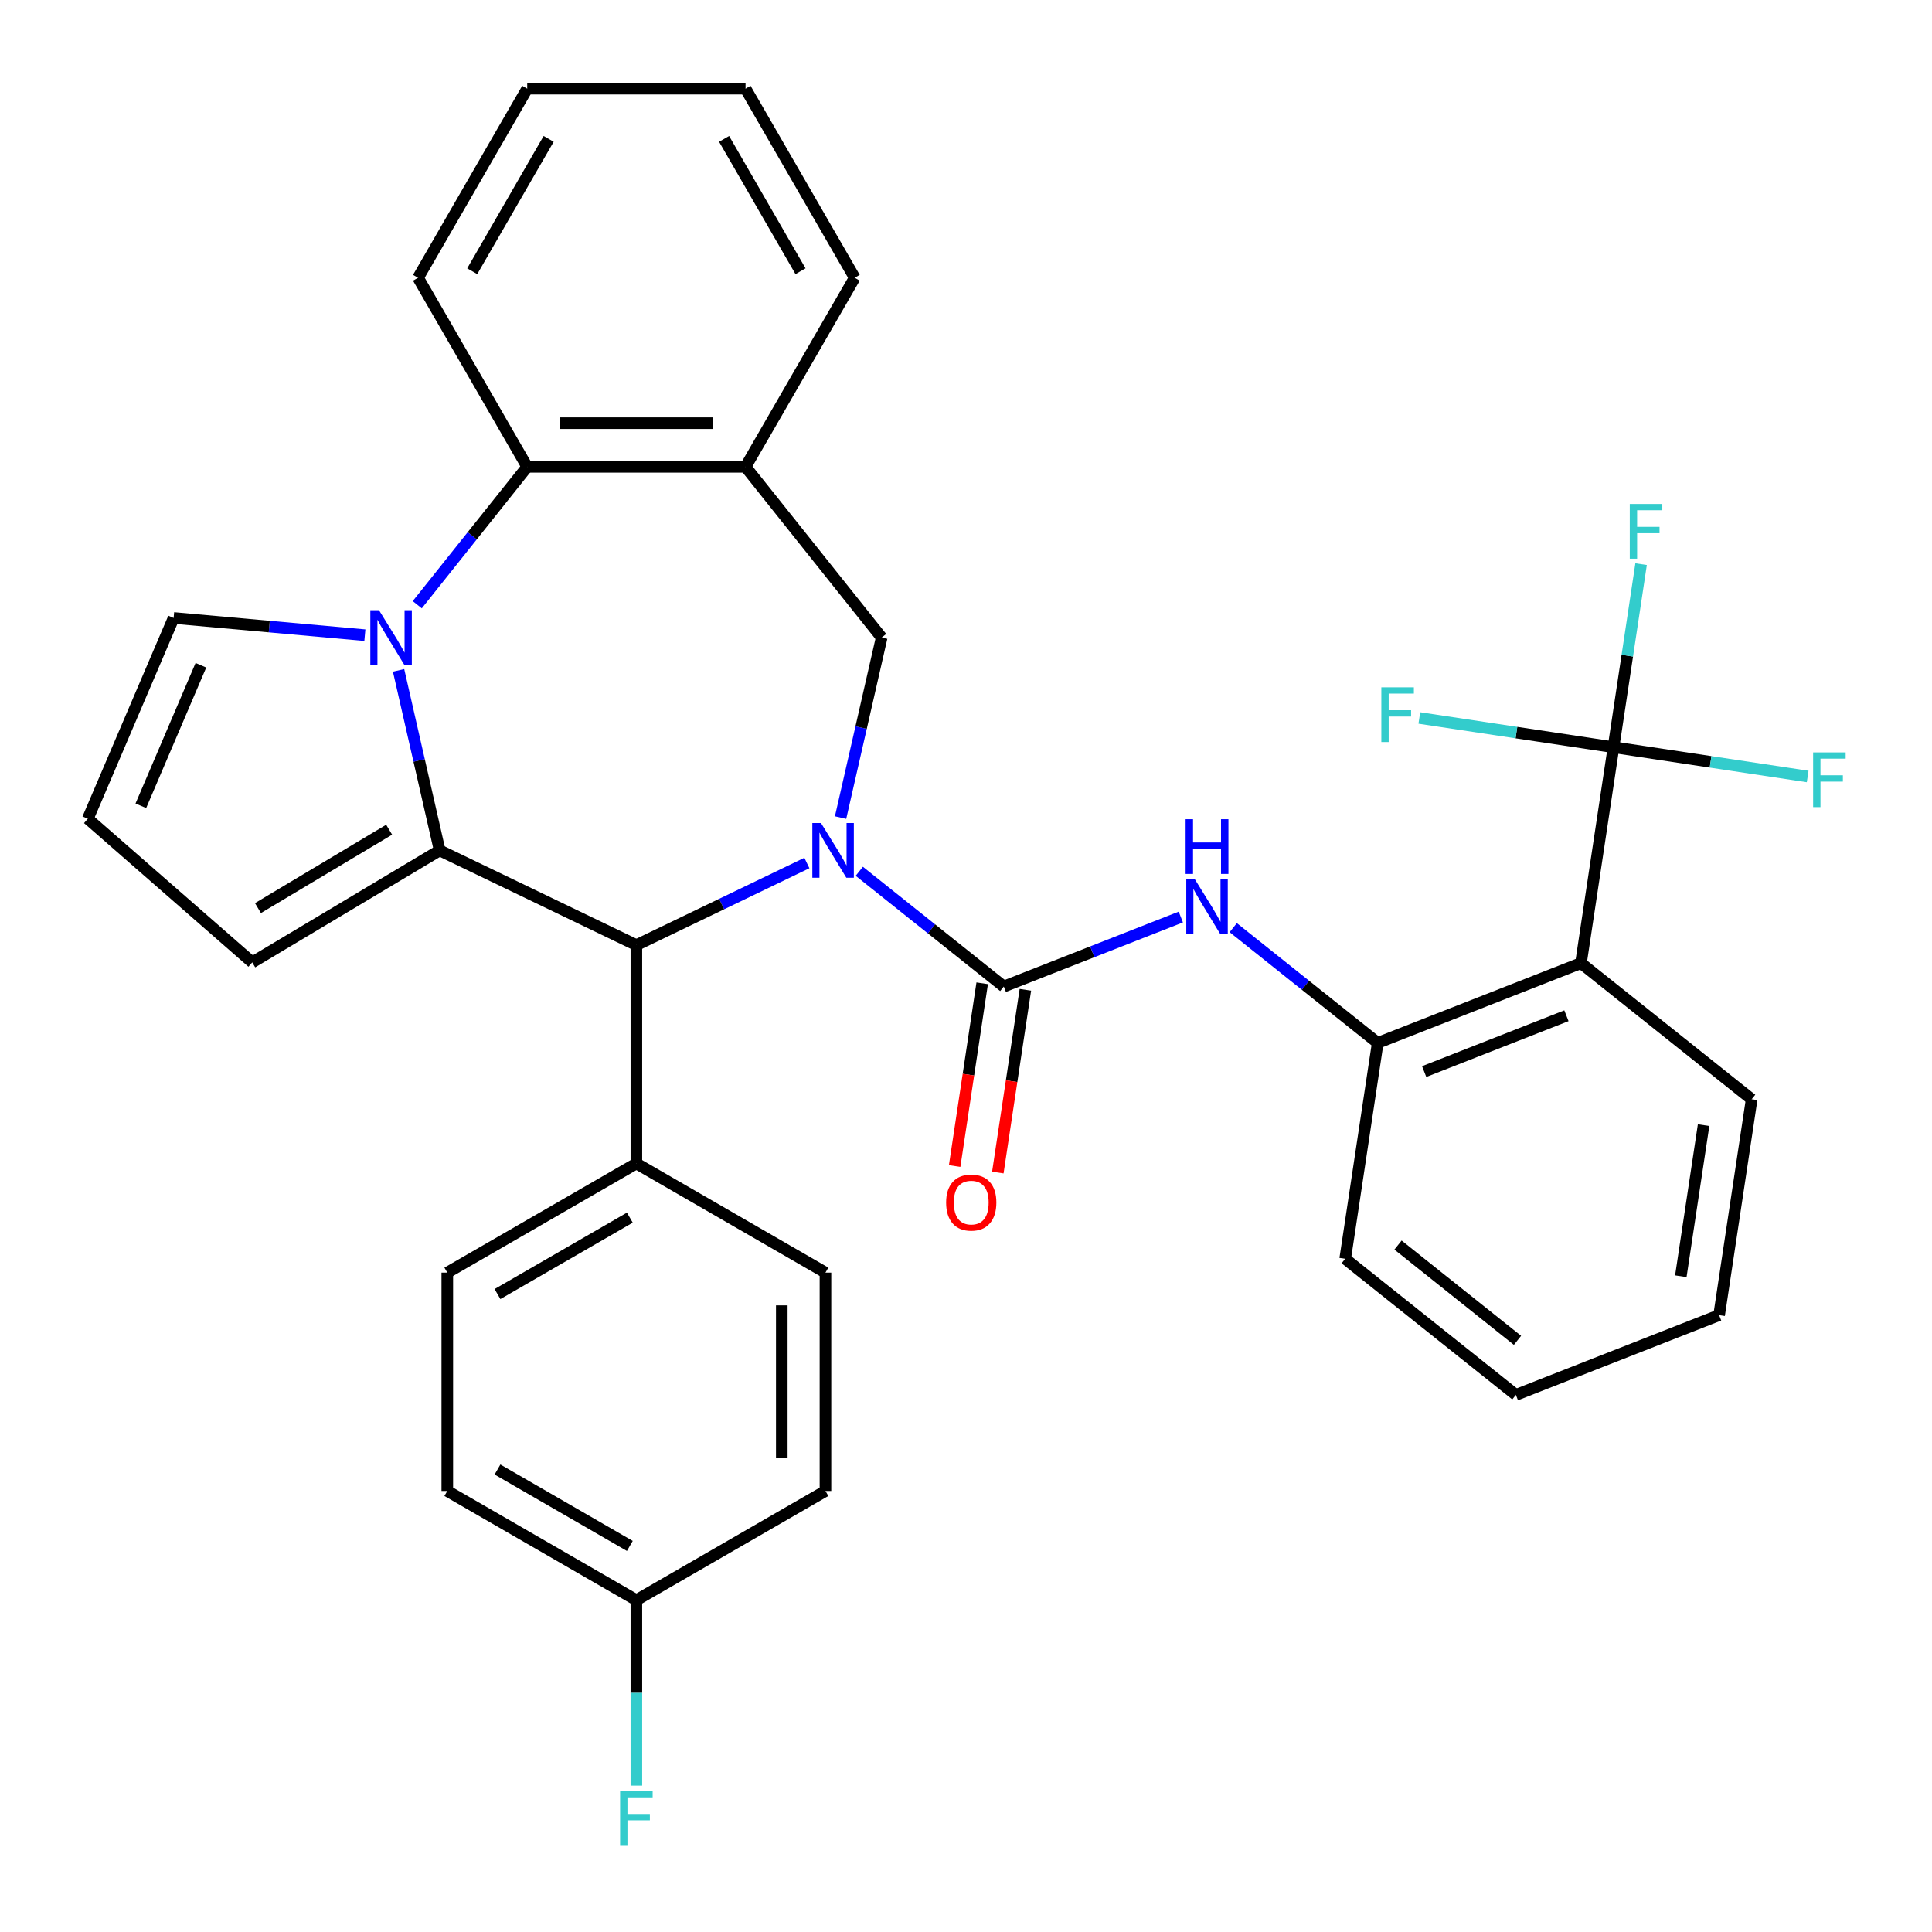 <?xml version='1.0' encoding='iso-8859-1'?>
<svg version='1.1' baseProfile='full'
              xmlns='http://www.w3.org/2000/svg'
                      xmlns:rdkit='http://www.rdkit.org/xml'
                      xmlns:xlink='http://www.w3.org/1999/xlink'
                  xml:space='preserve'
width='1000px' height='1000px' viewBox='0 0 1000 1000'>
<!-- END OF HEADER -->
<rect style='opacity:1.0;fill:#FFFFFF;stroke:none' width='1000' height='1000' x='0' y='0'> </rect>
<path class='bond-2' d='M 444.768,450.981 L 482.162,480.802' style='fill:none;fill-rule:evenodd;stroke:#0000FF;stroke-width:6px;stroke-linecap:butt;stroke-linejoin:miter;stroke-opacity:1' />
<path class='bond-2' d='M 482.162,480.802 L 519.556,510.623' style='fill:none;fill-rule:evenodd;stroke:#000000;stroke-width:6px;stroke-linecap:butt;stroke-linejoin:miter;stroke-opacity:1' />
<path class='bond-3' d='M 417.638,446.696 L 373.512,467.946' style='fill:none;fill-rule:evenodd;stroke:#0000FF;stroke-width:6px;stroke-linecap:butt;stroke-linejoin:miter;stroke-opacity:1' />
<path class='bond-3' d='M 373.512,467.946 L 329.386,489.196' style='fill:none;fill-rule:evenodd;stroke:#000000;stroke-width:6px;stroke-linecap:butt;stroke-linejoin:miter;stroke-opacity:1' />
<path class='bond-6' d='M 435.08,423.178 L 445.715,376.584' style='fill:none;fill-rule:evenodd;stroke:#0000FF;stroke-width:6px;stroke-linecap:butt;stroke-linejoin:miter;stroke-opacity:1' />
<path class='bond-6' d='M 445.715,376.584 L 456.35,329.989' style='fill:none;fill-rule:evenodd;stroke:#000000;stroke-width:6px;stroke-linecap:butt;stroke-linejoin:miter;stroke-opacity:1' />
<path class='bond-0' d='M 227.569,440.164 L 329.386,489.196' style='fill:none;fill-rule:evenodd;stroke:#000000;stroke-width:6px;stroke-linecap:butt;stroke-linejoin:miter;stroke-opacity:1' />
<path class='bond-1' d='M 227.569,440.164 L 216.935,393.569' style='fill:none;fill-rule:evenodd;stroke:#000000;stroke-width:6px;stroke-linecap:butt;stroke-linejoin:miter;stroke-opacity:1' />
<path class='bond-1' d='M 216.935,393.569 L 206.3,346.974' style='fill:none;fill-rule:evenodd;stroke:#0000FF;stroke-width:6px;stroke-linecap:butt;stroke-linejoin:miter;stroke-opacity:1' />
<path class='bond-12' d='M 227.569,440.164 L 130.558,498.125' style='fill:none;fill-rule:evenodd;stroke:#000000;stroke-width:6px;stroke-linecap:butt;stroke-linejoin:miter;stroke-opacity:1' />
<path class='bond-12' d='M 201.425,429.456 L 133.517,470.029' style='fill:none;fill-rule:evenodd;stroke:#000000;stroke-width:6px;stroke-linecap:butt;stroke-linejoin:miter;stroke-opacity:1' />
<path class='bond-11' d='M 188.858,328.768 L 139.364,324.313' style='fill:none;fill-rule:evenodd;stroke:#0000FF;stroke-width:6px;stroke-linecap:butt;stroke-linejoin:miter;stroke-opacity:1' />
<path class='bond-11' d='M 139.364,324.313 L 89.87,319.859' style='fill:none;fill-rule:evenodd;stroke:#000000;stroke-width:6px;stroke-linecap:butt;stroke-linejoin:miter;stroke-opacity:1' />
<path class='bond-33' d='M 215.968,313.004 L 244.425,277.319' style='fill:none;fill-rule:evenodd;stroke:#0000FF;stroke-width:6px;stroke-linecap:butt;stroke-linejoin:miter;stroke-opacity:1' />
<path class='bond-33' d='M 244.425,277.319 L 272.882,241.635' style='fill:none;fill-rule:evenodd;stroke:#000000;stroke-width:6px;stroke-linecap:butt;stroke-linejoin:miter;stroke-opacity:1' />
<path class='bond-8' d='M 519.556,510.623 L 565.372,492.642' style='fill:none;fill-rule:evenodd;stroke:#000000;stroke-width:6px;stroke-linecap:butt;stroke-linejoin:miter;stroke-opacity:1' />
<path class='bond-8' d='M 565.372,492.642 L 611.188,474.66' style='fill:none;fill-rule:evenodd;stroke:#0000FF;stroke-width:6px;stroke-linecap:butt;stroke-linejoin:miter;stroke-opacity:1' />
<path class='bond-14' d='M 508.382,508.939 L 501.253,556.239' style='fill:none;fill-rule:evenodd;stroke:#000000;stroke-width:6px;stroke-linecap:butt;stroke-linejoin:miter;stroke-opacity:1' />
<path class='bond-14' d='M 501.253,556.239 L 494.123,603.539' style='fill:none;fill-rule:evenodd;stroke:#FF0000;stroke-width:6px;stroke-linecap:butt;stroke-linejoin:miter;stroke-opacity:1' />
<path class='bond-14' d='M 530.731,512.307 L 523.602,559.608' style='fill:none;fill-rule:evenodd;stroke:#000000;stroke-width:6px;stroke-linecap:butt;stroke-linejoin:miter;stroke-opacity:1' />
<path class='bond-14' d='M 523.602,559.608 L 516.472,606.908' style='fill:none;fill-rule:evenodd;stroke:#FF0000;stroke-width:6px;stroke-linecap:butt;stroke-linejoin:miter;stroke-opacity:1' />
<path class='bond-13' d='M 329.386,489.196 L 329.386,602.204' style='fill:none;fill-rule:evenodd;stroke:#000000;stroke-width:6px;stroke-linecap:butt;stroke-linejoin:miter;stroke-opacity:1' />
<path class='bond-4' d='M 835.145,386.763 L 818.303,498.509' style='fill:none;fill-rule:evenodd;stroke:#000000;stroke-width:6px;stroke-linecap:butt;stroke-linejoin:miter;stroke-opacity:1' />
<path class='bond-16' d='M 835.145,386.763 L 842.287,339.383' style='fill:none;fill-rule:evenodd;stroke:#000000;stroke-width:6px;stroke-linecap:butt;stroke-linejoin:miter;stroke-opacity:1' />
<path class='bond-16' d='M 842.287,339.383 L 849.428,292.003' style='fill:none;fill-rule:evenodd;stroke:#33CCCC;stroke-width:6px;stroke-linecap:butt;stroke-linejoin:miter;stroke-opacity:1' />
<path class='bond-17' d='M 835.145,386.763 L 885.396,394.337' style='fill:none;fill-rule:evenodd;stroke:#000000;stroke-width:6px;stroke-linecap:butt;stroke-linejoin:miter;stroke-opacity:1' />
<path class='bond-17' d='M 885.396,394.337 L 935.646,401.912' style='fill:none;fill-rule:evenodd;stroke:#33CCCC;stroke-width:6px;stroke-linecap:butt;stroke-linejoin:miter;stroke-opacity:1' />
<path class='bond-18' d='M 835.145,386.763 L 784.895,379.189' style='fill:none;fill-rule:evenodd;stroke:#000000;stroke-width:6px;stroke-linecap:butt;stroke-linejoin:miter;stroke-opacity:1' />
<path class='bond-18' d='M 784.895,379.189 L 734.645,371.615' style='fill:none;fill-rule:evenodd;stroke:#33CCCC;stroke-width:6px;stroke-linecap:butt;stroke-linejoin:miter;stroke-opacity:1' />
<path class='bond-5' d='M 818.303,498.509 L 713.106,539.796' style='fill:none;fill-rule:evenodd;stroke:#000000;stroke-width:6px;stroke-linecap:butt;stroke-linejoin:miter;stroke-opacity:1' />
<path class='bond-5' d='M 810.78,525.742 L 737.143,554.642' style='fill:none;fill-rule:evenodd;stroke:#000000;stroke-width:6px;stroke-linecap:butt;stroke-linejoin:miter;stroke-opacity:1' />
<path class='bond-25' d='M 818.303,498.509 L 906.656,568.969' style='fill:none;fill-rule:evenodd;stroke:#000000;stroke-width:6px;stroke-linecap:butt;stroke-linejoin:miter;stroke-opacity:1' />
<path class='bond-9' d='M 456.35,329.989 L 385.89,241.635' style='fill:none;fill-rule:evenodd;stroke:#000000;stroke-width:6px;stroke-linecap:butt;stroke-linejoin:miter;stroke-opacity:1' />
<path class='bond-7' d='M 272.882,241.635 L 385.89,241.635' style='fill:none;fill-rule:evenodd;stroke:#000000;stroke-width:6px;stroke-linecap:butt;stroke-linejoin:miter;stroke-opacity:1' />
<path class='bond-7' d='M 289.833,219.034 L 368.939,219.034' style='fill:none;fill-rule:evenodd;stroke:#000000;stroke-width:6px;stroke-linecap:butt;stroke-linejoin:miter;stroke-opacity:1' />
<path class='bond-27' d='M 272.882,241.635 L 216.378,143.767' style='fill:none;fill-rule:evenodd;stroke:#000000;stroke-width:6px;stroke-linecap:butt;stroke-linejoin:miter;stroke-opacity:1' />
<path class='bond-10' d='M 638.318,480.154 L 675.712,509.975' style='fill:none;fill-rule:evenodd;stroke:#0000FF;stroke-width:6px;stroke-linecap:butt;stroke-linejoin:miter;stroke-opacity:1' />
<path class='bond-10' d='M 675.712,509.975 L 713.106,539.796' style='fill:none;fill-rule:evenodd;stroke:#000000;stroke-width:6px;stroke-linecap:butt;stroke-linejoin:miter;stroke-opacity:1' />
<path class='bond-26' d='M 385.89,241.635 L 442.394,143.767' style='fill:none;fill-rule:evenodd;stroke:#000000;stroke-width:6px;stroke-linecap:butt;stroke-linejoin:miter;stroke-opacity:1' />
<path class='bond-28' d='M 713.106,539.796 L 696.263,651.542' style='fill:none;fill-rule:evenodd;stroke:#000000;stroke-width:6px;stroke-linecap:butt;stroke-linejoin:miter;stroke-opacity:1' />
<path class='bond-35' d='M 89.87,319.859 L 45.455,423.773' style='fill:none;fill-rule:evenodd;stroke:#000000;stroke-width:6px;stroke-linecap:butt;stroke-linejoin:miter;stroke-opacity:1' />
<path class='bond-35' d='M 103.99,344.329 L 72.9,417.069' style='fill:none;fill-rule:evenodd;stroke:#000000;stroke-width:6px;stroke-linecap:butt;stroke-linejoin:miter;stroke-opacity:1' />
<path class='bond-15' d='M 130.558,498.125 L 45.455,423.773' style='fill:none;fill-rule:evenodd;stroke:#000000;stroke-width:6px;stroke-linecap:butt;stroke-linejoin:miter;stroke-opacity:1' />
<path class='bond-19' d='M 329.386,602.204 L 231.518,658.708' style='fill:none;fill-rule:evenodd;stroke:#000000;stroke-width:6px;stroke-linecap:butt;stroke-linejoin:miter;stroke-opacity:1' />
<path class='bond-19' d='M 326.007,630.253 L 257.499,669.806' style='fill:none;fill-rule:evenodd;stroke:#000000;stroke-width:6px;stroke-linecap:butt;stroke-linejoin:miter;stroke-opacity:1' />
<path class='bond-20' d='M 329.386,602.204 L 427.254,658.708' style='fill:none;fill-rule:evenodd;stroke:#000000;stroke-width:6px;stroke-linecap:butt;stroke-linejoin:miter;stroke-opacity:1' />
<path class='bond-23' d='M 231.518,658.708 L 231.518,771.716' style='fill:none;fill-rule:evenodd;stroke:#000000;stroke-width:6px;stroke-linecap:butt;stroke-linejoin:miter;stroke-opacity:1' />
<path class='bond-22' d='M 427.254,658.708 L 427.254,771.716' style='fill:none;fill-rule:evenodd;stroke:#000000;stroke-width:6px;stroke-linecap:butt;stroke-linejoin:miter;stroke-opacity:1' />
<path class='bond-22' d='M 404.653,675.659 L 404.653,754.765' style='fill:none;fill-rule:evenodd;stroke:#000000;stroke-width:6px;stroke-linecap:butt;stroke-linejoin:miter;stroke-opacity:1' />
<path class='bond-21' d='M 329.386,828.22 L 427.254,771.716' style='fill:none;fill-rule:evenodd;stroke:#000000;stroke-width:6px;stroke-linecap:butt;stroke-linejoin:miter;stroke-opacity:1' />
<path class='bond-24' d='M 329.386,828.22 L 329.386,876.232' style='fill:none;fill-rule:evenodd;stroke:#000000;stroke-width:6px;stroke-linecap:butt;stroke-linejoin:miter;stroke-opacity:1' />
<path class='bond-24' d='M 329.386,876.232 L 329.386,924.243' style='fill:none;fill-rule:evenodd;stroke:#33CCCC;stroke-width:6px;stroke-linecap:butt;stroke-linejoin:miter;stroke-opacity:1' />
<path class='bond-34' d='M 329.386,828.22 L 231.518,771.716' style='fill:none;fill-rule:evenodd;stroke:#000000;stroke-width:6px;stroke-linecap:butt;stroke-linejoin:miter;stroke-opacity:1' />
<path class='bond-34' d='M 326.007,800.171 L 257.499,760.618' style='fill:none;fill-rule:evenodd;stroke:#000000;stroke-width:6px;stroke-linecap:butt;stroke-linejoin:miter;stroke-opacity:1' />
<path class='bond-37' d='M 906.656,568.969 L 889.813,680.715' style='fill:none;fill-rule:evenodd;stroke:#000000;stroke-width:6px;stroke-linecap:butt;stroke-linejoin:miter;stroke-opacity:1' />
<path class='bond-37' d='M 881.78,582.362 L 869.99,660.584' style='fill:none;fill-rule:evenodd;stroke:#000000;stroke-width:6px;stroke-linecap:butt;stroke-linejoin:miter;stroke-opacity:1' />
<path class='bond-30' d='M 442.394,143.767 L 385.89,45.9' style='fill:none;fill-rule:evenodd;stroke:#000000;stroke-width:6px;stroke-linecap:butt;stroke-linejoin:miter;stroke-opacity:1' />
<path class='bond-30' d='M 414.345,140.388 L 374.792,71.881' style='fill:none;fill-rule:evenodd;stroke:#000000;stroke-width:6px;stroke-linecap:butt;stroke-linejoin:miter;stroke-opacity:1' />
<path class='bond-36' d='M 216.378,143.767 L 272.882,45.9' style='fill:none;fill-rule:evenodd;stroke:#000000;stroke-width:6px;stroke-linecap:butt;stroke-linejoin:miter;stroke-opacity:1' />
<path class='bond-36' d='M 244.427,140.388 L 283.98,71.881' style='fill:none;fill-rule:evenodd;stroke:#000000;stroke-width:6px;stroke-linecap:butt;stroke-linejoin:miter;stroke-opacity:1' />
<path class='bond-32' d='M 696.263,651.542 L 784.617,722.001' style='fill:none;fill-rule:evenodd;stroke:#000000;stroke-width:6px;stroke-linecap:butt;stroke-linejoin:miter;stroke-opacity:1' />
<path class='bond-32' d='M 723.608,644.44 L 785.455,693.762' style='fill:none;fill-rule:evenodd;stroke:#000000;stroke-width:6px;stroke-linecap:butt;stroke-linejoin:miter;stroke-opacity:1' />
<path class='bond-29' d='M 889.813,680.715 L 784.617,722.001' style='fill:none;fill-rule:evenodd;stroke:#000000;stroke-width:6px;stroke-linecap:butt;stroke-linejoin:miter;stroke-opacity:1' />
<path class='bond-31' d='M 385.89,45.9 L 272.882,45.9' style='fill:none;fill-rule:evenodd;stroke:#000000;stroke-width:6px;stroke-linecap:butt;stroke-linejoin:miter;stroke-opacity:1' />
<path  class='atom-0' d='M 424.943 426.004
L 434.223 441.004
Q 435.143 442.484, 436.623 445.164
Q 438.103 447.844, 438.183 448.004
L 438.183 426.004
L 441.943 426.004
L 441.943 454.324
L 438.063 454.324
L 428.103 437.924
Q 426.943 436.004, 425.703 433.804
Q 424.503 431.604, 424.143 430.924
L 424.143 454.324
L 420.463 454.324
L 420.463 426.004
L 424.943 426.004
' fill='#0000FF'/>
<path  class='atom-2' d='M 196.163 315.829
L 205.443 330.829
Q 206.363 332.309, 207.843 334.989
Q 209.323 337.669, 209.403 337.829
L 209.403 315.829
L 213.163 315.829
L 213.163 344.149
L 209.283 344.149
L 199.323 327.749
Q 198.163 325.829, 196.923 323.629
Q 195.723 321.429, 195.363 320.749
L 195.363 344.149
L 191.683 344.149
L 191.683 315.829
L 196.163 315.829
' fill='#0000FF'/>
<path  class='atom-9' d='M 618.493 455.176
L 627.773 470.176
Q 628.693 471.656, 630.173 474.336
Q 631.653 477.016, 631.733 477.176
L 631.733 455.176
L 635.493 455.176
L 635.493 483.496
L 631.613 483.496
L 621.653 467.096
Q 620.493 465.176, 619.253 462.976
Q 618.053 460.776, 617.693 460.096
L 617.693 483.496
L 614.013 483.496
L 614.013 455.176
L 618.493 455.176
' fill='#0000FF'/>
<path  class='atom-9' d='M 613.673 424.024
L 617.513 424.024
L 617.513 436.064
L 631.993 436.064
L 631.993 424.024
L 635.833 424.024
L 635.833 452.344
L 631.993 452.344
L 631.993 439.264
L 617.513 439.264
L 617.513 452.344
L 613.673 452.344
L 613.673 424.024
' fill='#0000FF'/>
<path  class='atom-15' d='M 489.714 622.449
Q 489.714 615.649, 493.074 611.849
Q 496.434 608.049, 502.714 608.049
Q 508.994 608.049, 512.354 611.849
Q 515.714 615.649, 515.714 622.449
Q 515.714 629.329, 512.314 633.249
Q 508.914 637.129, 502.714 637.129
Q 496.474 637.129, 493.074 633.249
Q 489.714 629.369, 489.714 622.449
M 502.714 633.929
Q 507.034 633.929, 509.354 631.049
Q 511.714 628.129, 511.714 622.449
Q 511.714 616.889, 509.354 614.089
Q 507.034 611.249, 502.714 611.249
Q 498.394 611.249, 496.034 614.049
Q 493.714 616.849, 493.714 622.449
Q 493.714 628.169, 496.034 631.049
Q 498.394 633.929, 502.714 633.929
' fill='#FF0000'/>
<path  class='atom-17' d='M 843.568 260.858
L 860.408 260.858
L 860.408 264.098
L 847.368 264.098
L 847.368 272.698
L 858.968 272.698
L 858.968 275.978
L 847.368 275.978
L 847.368 289.178
L 843.568 289.178
L 843.568 260.858
' fill='#33CCCC'/>
<path  class='atom-18' d='M 938.471 389.446
L 955.311 389.446
L 955.311 392.686
L 942.271 392.686
L 942.271 401.286
L 953.871 401.286
L 953.871 404.566
L 942.271 404.566
L 942.271 417.766
L 938.471 417.766
L 938.471 389.446
' fill='#33CCCC'/>
<path  class='atom-19' d='M 714.98 355.76
L 731.82 355.76
L 731.82 359
L 718.78 359
L 718.78 367.6
L 730.38 367.6
L 730.38 370.88
L 718.78 370.88
L 718.78 384.08
L 714.98 384.08
L 714.98 355.76
' fill='#33CCCC'/>
<path  class='atom-25' d='M 320.966 927.069
L 337.806 927.069
L 337.806 930.309
L 324.766 930.309
L 324.766 938.909
L 336.366 938.909
L 336.366 942.189
L 324.766 942.189
L 324.766 955.389
L 320.966 955.389
L 320.966 927.069
' fill='#33CCCC'/>
</svg>
